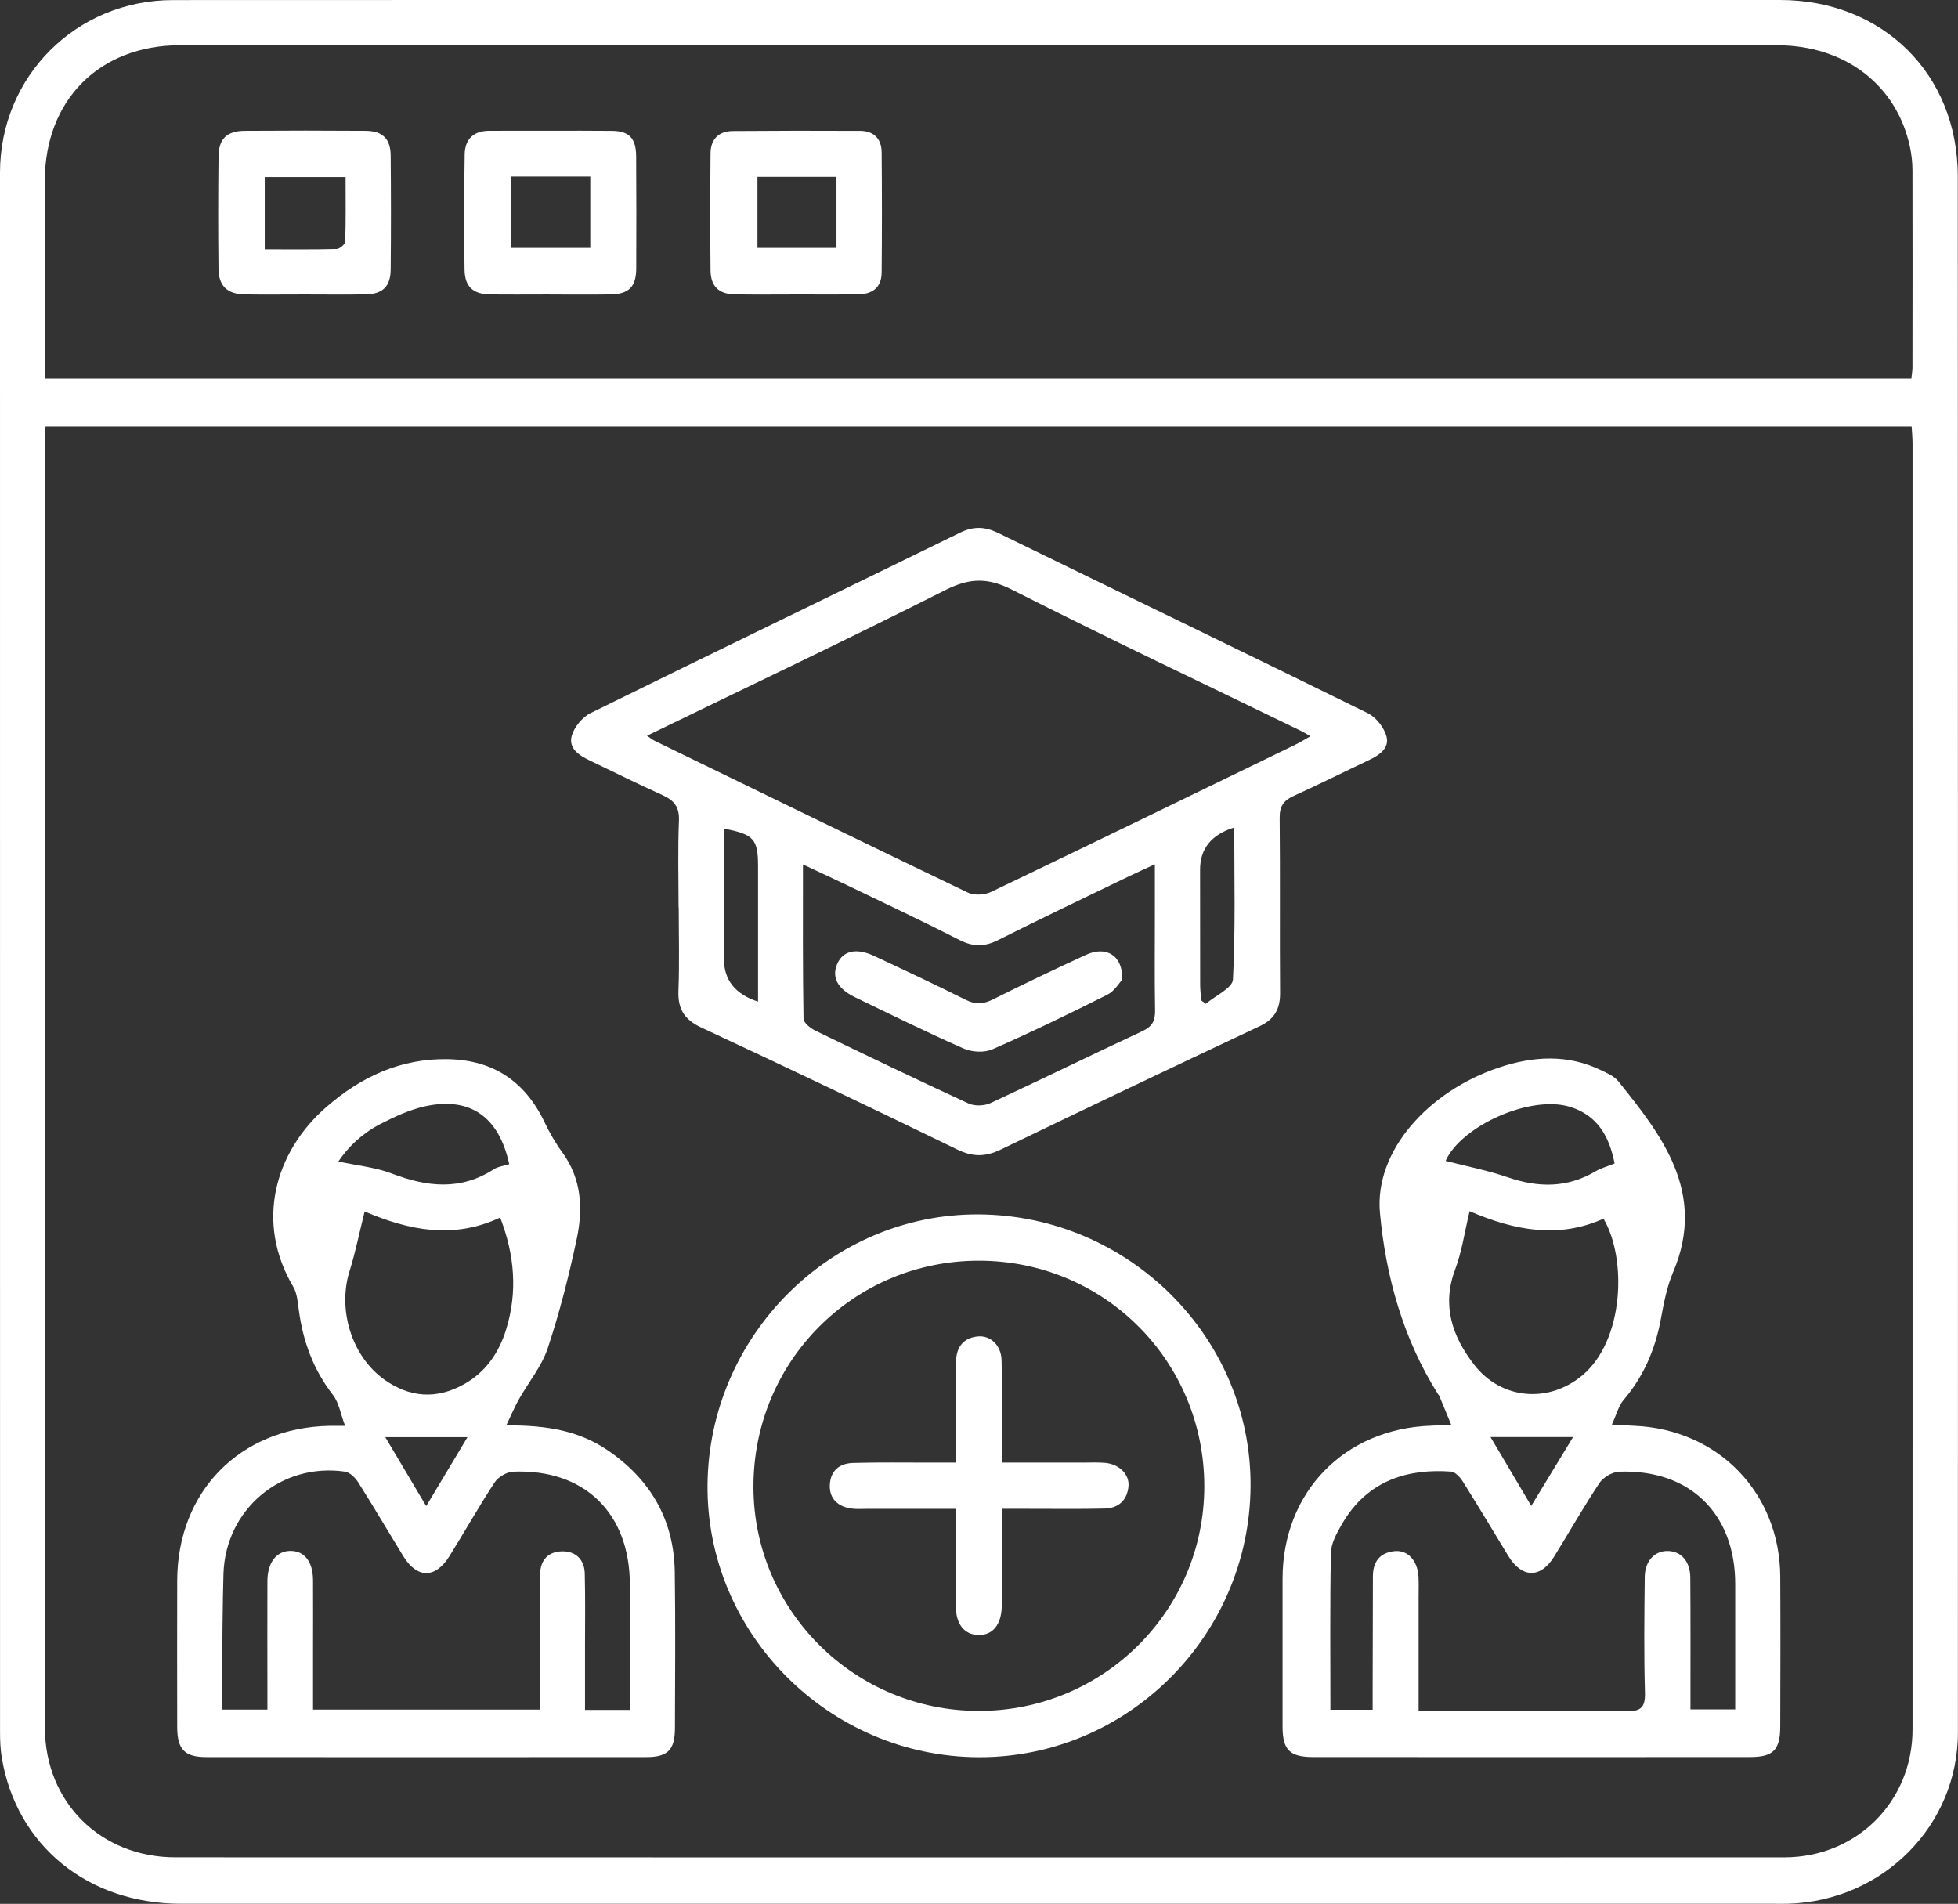 <svg xmlns="http://www.w3.org/2000/svg" id="Layer_1" data-name="Layer 1" viewBox="0 0 468.6 455.63"><rect x="0" y="0" width="468.6" height="455.63" fill="#333333" stroke="none"/><defs><style>      .cls-1 {        fill: #fff;      }    </style></defs><path class="cls-1" d="M234.3,0c63.9,0,127.8,0,191.69,0,24.55,0,42.55,17.69,42.56,42.19,.05,124.13,.06,248.26,.03,372.39,0,22.34-17.93,40.33-40.6,41.02-.95,.03-1.9,.01-2.85,.01-127.25,0-254.5,0-381.76,0-22.36,0-39.46-13.93-42.95-35-.33-1.99-.41-4.05-.41-6.07C0,290.15,0,165.74,0,41.34,0,18.27,18.22,.04,41.38,.02,105.69-.02,169.99,0,234.3,0ZM10.9,102.05c-.08,1.41-.17,2.35-.17,3.29,0,102.7-.03,205.4,.02,308.1,0,17.87,13.34,31.06,31.22,31.06,128.34,.03,256.68,.03,385.02,.01,17.36,0,30.73-13.36,30.73-30.66,.02-102.56,0-205.13,0-307.69,0-1.31-.13-2.62-.21-4.11H10.9Zm-.18-11.42H457.43c.11-1.07,.27-1.86,.27-2.65,.02-15.74,.04-31.47,0-47.21,0-1.89-.22-3.81-.61-5.65-3.18-14.81-15.56-24.28-31.78-24.29-77.19-.02-154.39-.01-231.58-.01-50.2,0-100.39-.02-150.59,0-19.35,0-32.39,13.1-32.42,32.48-.02,11.8,0,23.61,0,35.41,0,3.9,0,7.8,0,11.92Z"></path><path class="cls-1" d="M347.31,340.97c-1.15-2.81-2.01-4.88-2.87-6.96-.05-.12-.18-.2-.25-.32-8.4-13.26-12.54-28.3-13.93-43.41-1.37-14.96,11.79-29.21,28.4-34.77,8.22-2.75,16.47-3.29,24.54,.63,1.45,.71,3.12,1.41,4.08,2.61,10.37,12.87,21.24,26.68,13.14,45.7-1.51,3.54-2.24,7.47-2.95,11.29-1.34,7.23-4.12,13.69-8.93,19.33-1.17,1.38-1.63,3.36-2.78,5.85,2.53,.14,3.96,.24,5.39,.3,20.06,.86,34.8,16.06,34.91,36.1,.07,11.94,.03,23.88,0,35.81-.01,5.67-1.64,7.36-7.2,7.37-34.86,.02-69.73,.03-104.59,0-5.62,0-7.31-1.72-7.32-7.26-.01-11.8,0-23.6,0-35.41,.01-20.74,14.79-35.95,35.6-36.64,1.07-.04,2.14-.11,4.74-.24Zm-7.79,68.49c1.87,0,3.31,0,4.76,0,14.93,0,29.85-.13,44.77,.08,3.53,.05,4.73-.75,4.63-4.45-.26-9.22-.15-18.45-.05-27.68,.04-3.85,2.38-6.29,5.53-6.23,3.19,.06,5.34,2.48,5.37,6.37,.07,9.09,.04,18.18,.04,27.27,0,1.44,0,2.87,0,4.28h10.71c0-10.26,0-20.16,0-30.05-.02-16.83-10.9-27.46-27.75-26.85-1.64,.06-3.81,1.33-4.73,2.7-3.83,5.75-7.23,11.79-10.88,17.66-3.27,5.26-7.71,5.13-10.97-.23-3.59-5.91-7.14-11.85-10.82-17.71-.65-1.03-1.82-2.36-2.83-2.44-9.81-.72-19.95,1.72-26.2,12.67-1.19,2.09-2.53,4.49-2.58,6.78-.25,12.42-.12,24.86-.12,37.55h10.11c0-1.74,0-3.2,0-4.66,.02-9.09,.05-18.18,.06-27.27,0-3.55,1.7-5.7,5.23-6.04,3.13-.3,5.46,2.3,5.68,6.07,.09,1.62,.03,3.26,.03,4.88,0,8.92,0,17.84,0,27.29Zm12.19-119.59c-1.21,5.04-1.84,9.67-3.45,13.92-3.27,8.67-.66,16.08,4.5,22.76,6.57,8.51,17.96,9.31,25.96,2.58,10.01-8.41,10.65-27.98,5.04-37.48-10.77,4.86-21.36,2.82-32.05-1.79Zm34.7-11.44c-1.22-6.26-3.94-11.44-10.59-13.52-9.57-2.99-26.14,4.6-29.85,12.91,4.86,1.26,9.98,2.24,14.86,3.92,7.33,2.53,14.27,2.59,21.08-1.45,1.24-.74,2.7-1.12,4.51-1.85Zm-29.69,65.48c3.18,5.38,6.27,10.59,9.75,16.48,3.55-5.84,6.69-11.01,10.01-16.48h-19.76Z"></path><path class="cls-1" d="M121.13,341.13c9.72-.09,17.51,1.29,24.37,5.99,10.2,6.99,15.8,16.62,15.99,29.05,.19,12.47,.07,24.95,.04,37.42-.01,5.16-1.69,6.92-6.79,6.92-35.12,.03-70.24,.03-105.35,0-5.24,0-6.97-1.85-6.98-7.21-.03-11.66-.02-23.32,0-34.98,.02-21.36,15.03-36.66,36.4-37.09,.8-.02,1.6,0,3.78,0-1.1-2.9-1.48-5.56-2.91-7.4-4.74-6.09-7.21-12.95-8.19-20.49-.24-1.85-.42-3.89-1.33-5.43-9.14-15.44-4.37-32.22,7.88-42.92,8.33-7.28,17.87-11.73,29.18-11.51,10.82,.21,18.45,5.32,23.1,15.08,1.2,2.52,2.62,4.99,4.27,7.25,4.62,6.34,4.96,13.48,3.45,20.63-1.87,8.83-4.1,17.62-6.94,26.18-1.45,4.38-4.62,8.18-6.93,12.29-.97,1.72-1.73,3.54-3.02,6.23Zm29.61,68.11c0-10.29,.01-20.16,0-30.04-.02-17.11-10.91-27.72-27.95-27-1.53,.07-3.56,1.27-4.41,2.57-3.79,5.77-7.18,11.81-10.84,17.68-3.35,5.36-7.7,5.35-10.99,.02-3.62-5.89-7.11-11.86-10.81-17.7-.7-1.11-2-2.41-3.18-2.58-15.3-2.22-28.64,9.07-29.08,24.53-.21,7.45-.24,14.91-.32,22.36-.04,3.35,0,6.7,0,10.07h10.84c0-1.8,0-3.27,0-4.74,0-8.68-.04-17.36,0-26.04,.02-4.44,2.17-7.17,5.46-7.21,3.4-.03,5.44,2.56,5.46,7.09,.03,5.56,0,11.12,0,16.68,0,4.7,0,9.4,0,14.21h54.35c0-1.77,0-3.24,0-4.7,0-9.22,0-18.44,.01-27.67,0-3.47,1.97-5.44,5.22-5.51,3.28-.07,5.37,1.97,5.45,5.33,.15,5.83,.06,11.66,.06,17.49,0,4.98,0,9.95,0,15.14h10.7Zm-63.47-119.32c-1.29,5.17-2.21,9.8-3.61,14.27-2.89,9.22,.48,20.38,8.3,25.96,6.05,4.32,12.49,4.81,19.07,1.13,5.25-2.93,8.41-7.58,10.12-13.18,2.74-8.94,2.02-17.72-1.44-26.71-11.23,5.24-21.78,3.08-32.45-1.46Zm34.6-11.3c-2.43-11.3-9.31-16.18-20.01-13.89-3.76,.81-7.42,2.51-10.87,4.29-4.24,2.19-7.67,5.44-10.01,8.95,4.53,.98,8.87,1.38,12.79,2.88,8.42,3.23,16.48,4.13,24.46-1.05,.97-.63,2.27-.76,3.64-1.19Zm-29.66,65.32c3.24,5.46,6.33,10.66,9.79,16.5,3.53-5.89,6.63-11.06,9.88-16.5h-19.67Z"></path><path class="cls-1" d="M162.4,217.14c0-6.92-.2-13.84,.09-20.74,.14-3.3-1.18-4.88-3.97-6.13-5.81-2.6-11.5-5.47-17.25-8.21-2.57-1.22-5.28-2.86-4.44-5.95,.58-2.1,2.54-4.48,4.51-5.45,29.41-14.5,58.95-28.74,88.4-43.17,3.27-1.6,5.99-1.49,9.2,.08,29.46,14.4,59,28.63,88.42,43.12,1.97,.97,3.88,3.41,4.46,5.54,.77,2.84-1.73,4.51-4.21,5.68-6,2.84-11.94,5.82-17.98,8.56-2.41,1.09-3.4,2.47-3.37,5.23,.14,13.97-.01,27.93,.1,41.9,.03,3.84-1.32,6.3-4.89,7.99-20.72,9.75-41.4,19.59-62.02,29.55-3.63,1.75-6.66,1.76-10.34-.03-20.35-9.9-40.78-19.65-61.29-29.21-4.07-1.9-5.62-4.45-5.45-8.82,.26-6.63,.07-13.29,.07-19.93Zm-7.55-41.06c.95,.64,1.36,.99,1.82,1.21,24.97,12.15,49.94,24.33,74.98,36.33,1.51,.72,3.99,.58,5.55-.17,24.32-11.64,48.56-23.45,72.81-35.23,1.11-.54,2.17-1.21,3.61-2.02-1.05-.61-1.49-.92-1.98-1.15-23.15-11.25-46.43-22.26-69.39-33.9-5.83-2.96-10.21-2.85-15.98,.06-23.46,11.83-47.2,23.1-71.42,34.86Zm37.32,30.79c0,12.84-.07,24.87,.13,36.91,.02,.99,1.64,2.3,2.8,2.86,12.2,5.92,24.42,11.79,36.73,17.46,1.44,.66,3.74,.57,5.2-.1,12.18-5.64,24.22-11.57,36.39-17.23,2.38-1.11,3.06-2.51,3.02-4.97-.13-7.46-.05-14.92-.05-22.38,0-4,0-8.01,0-12.57-2.52,1.16-4.35,1.97-6.15,2.84-10.5,5.08-21.03,10.1-31.45,15.33-3.24,1.62-5.98,1.56-9.2-.08-8.57-4.38-17.28-8.48-25.95-12.66-3.6-1.74-7.24-3.41-11.47-5.4Zm103.22-8.84q-8.18,2.55-8.18,10.08c0,9.19,0,18.37,.02,27.56,0,1.25,.17,2.51,.26,3.76,.37,.27,.73,.53,1.1,.8,2.27-1.94,6.39-3.78,6.49-5.82,.62-11.97,.31-23.99,.31-36.37Zm-113.97,41.68c0-11.07,0-21.72,0-32.36,0-6.54-.99-7.68-8.16-9.04,0,10.44,0,20.83,0,31.22q0,7.54,8.16,10.18Z"></path><path class="cls-1" d="M169.33,355.34c.33-35.74,29.6-64.93,64.91-64.71,35.95,.22,65.26,29.51,65.05,65.01-.21,35.88-29.5,65.06-65.14,64.9-35.81-.16-65.14-29.67-64.82-65.19Zm65.02,54.12c29.81-.04,53.86-24.04,53.87-53.75,0-30.03-24.01-54.03-54.02-54-29.96,.03-53.93,24.13-53.88,54.16,.05,29.64,24.24,53.63,54.04,53.59Z"></path><path class="cls-1" d="M72.85,70.48c-4.74,0-9.48,.06-14.22-.01-4.22-.06-6.3-2-6.34-6.19-.1-8.94-.09-17.88,.01-26.81,.05-4.28,1.98-6.13,6.32-6.16,9.62-.07,19.23-.07,28.85,0,4.1,.03,6,1.89,6.03,5.95,.08,9.07,.09,18.15,0,27.22-.04,4.1-1.91,5.91-6.02,5.98-4.87,.09-9.75,.02-14.63,.02Zm-9.48-10.8c5.89,0,11.56,.07,17.21-.08,.73-.02,2.02-1.14,2.04-1.78,.17-5.11,.09-10.23,.09-15.45h-19.35v17.31Z"></path><path class="cls-1" d="M131.54,70.48c-4.74,0-9.48,.05-14.22-.01-4.06-.06-6.08-1.82-6.14-5.91-.14-9.2-.11-18.41,.03-27.62,.06-3.7,2.17-5.65,5.99-5.64,9.75,.02,19.5-.06,29.25,.02,4.15,.03,5.77,1.8,5.8,6.08,.05,8.94,.06,17.87,.02,26.81-.02,4.41-1.75,6.18-6.11,6.26-4.87,.08-9.75,.02-14.62,.02Zm-9.33-28.23v17.1h19.06v-17.1h-19.06Z"></path><path class="cls-1" d="M190.51,70.48c-4.87,0-9.75,.06-14.62-.02-3.82-.06-5.8-1.91-5.84-5.73-.1-9.34-.08-18.68,0-28.03,.03-3.38,1.95-5.32,5.36-5.34,10.15-.08,20.31-.09,30.46-.04,3.23,.02,5.1,1.88,5.13,5.09,.09,9.61,.09,19.23,0,28.84-.03,3.72-2.4,5.21-5.87,5.23-4.87,.02-9.75,0-14.62,0Zm9.68-28.15h-18.91v17.01h18.91v-17.01Z"></path><path class="cls-1" d="M268.59,234.44c-.72,.76-1.86,2.75-3.56,3.6-9.08,4.56-18.22,9-27.52,13.08-1.93,.85-4.9,.69-6.87-.18-8.8-3.87-17.43-8.13-26.09-12.32-4.16-2.01-5.55-4.82-4.17-7.97,1.36-3.11,4.55-3.87,8.74-1.91,7.36,3.44,14.73,6.89,21.99,10.53,2.32,1.16,4.18,1.07,6.45-.06,7.39-3.69,14.85-7.25,22.36-10.71,4.75-2.19,8.83,.07,8.67,5.94Z"></path><path class="cls-1" d="M228.76,361.1c-7.54,0-14.44,0-21.34,0-1.08,0-2.18,.08-3.25-.03-3.64-.34-5.73-2.46-5.57-5.7,.17-3.48,2.36-5.17,5.57-5.26,6.23-.18,12.47-.07,18.71-.08,1.75,0,3.49,0,5.88,0,0-5.94,0-11.58,0-17.22,0-2.44-.08-4.89,.05-7.32,.18-3.28,1.92-5.36,5.26-5.66,3-.27,5.53,2.14,5.63,5.66,.18,6.5,.06,13.01,.06,19.52,0,1.47,0,2.94,0,5.02,6.69,0,13.02,0,19.34,0,1.76,0,3.53-.09,5.29,.05,3.44,.28,5.98,2.74,5.68,5.69-.33,3.3-2.42,5.18-5.68,5.26-6.1,.15-12.2,.05-18.31,.06-1.87,0-3.75,0-6.33,0,0,4.22,0,8.08,0,11.95,0,3.8,.09,7.6,0,11.39-.1,4.49-2.26,7-5.71,6.86-3.29-.14-5.25-2.61-5.29-6.86-.05-6.1-.02-12.2-.02-18.31,0-1.46,0-2.93,0-5.02Z"></path></svg>